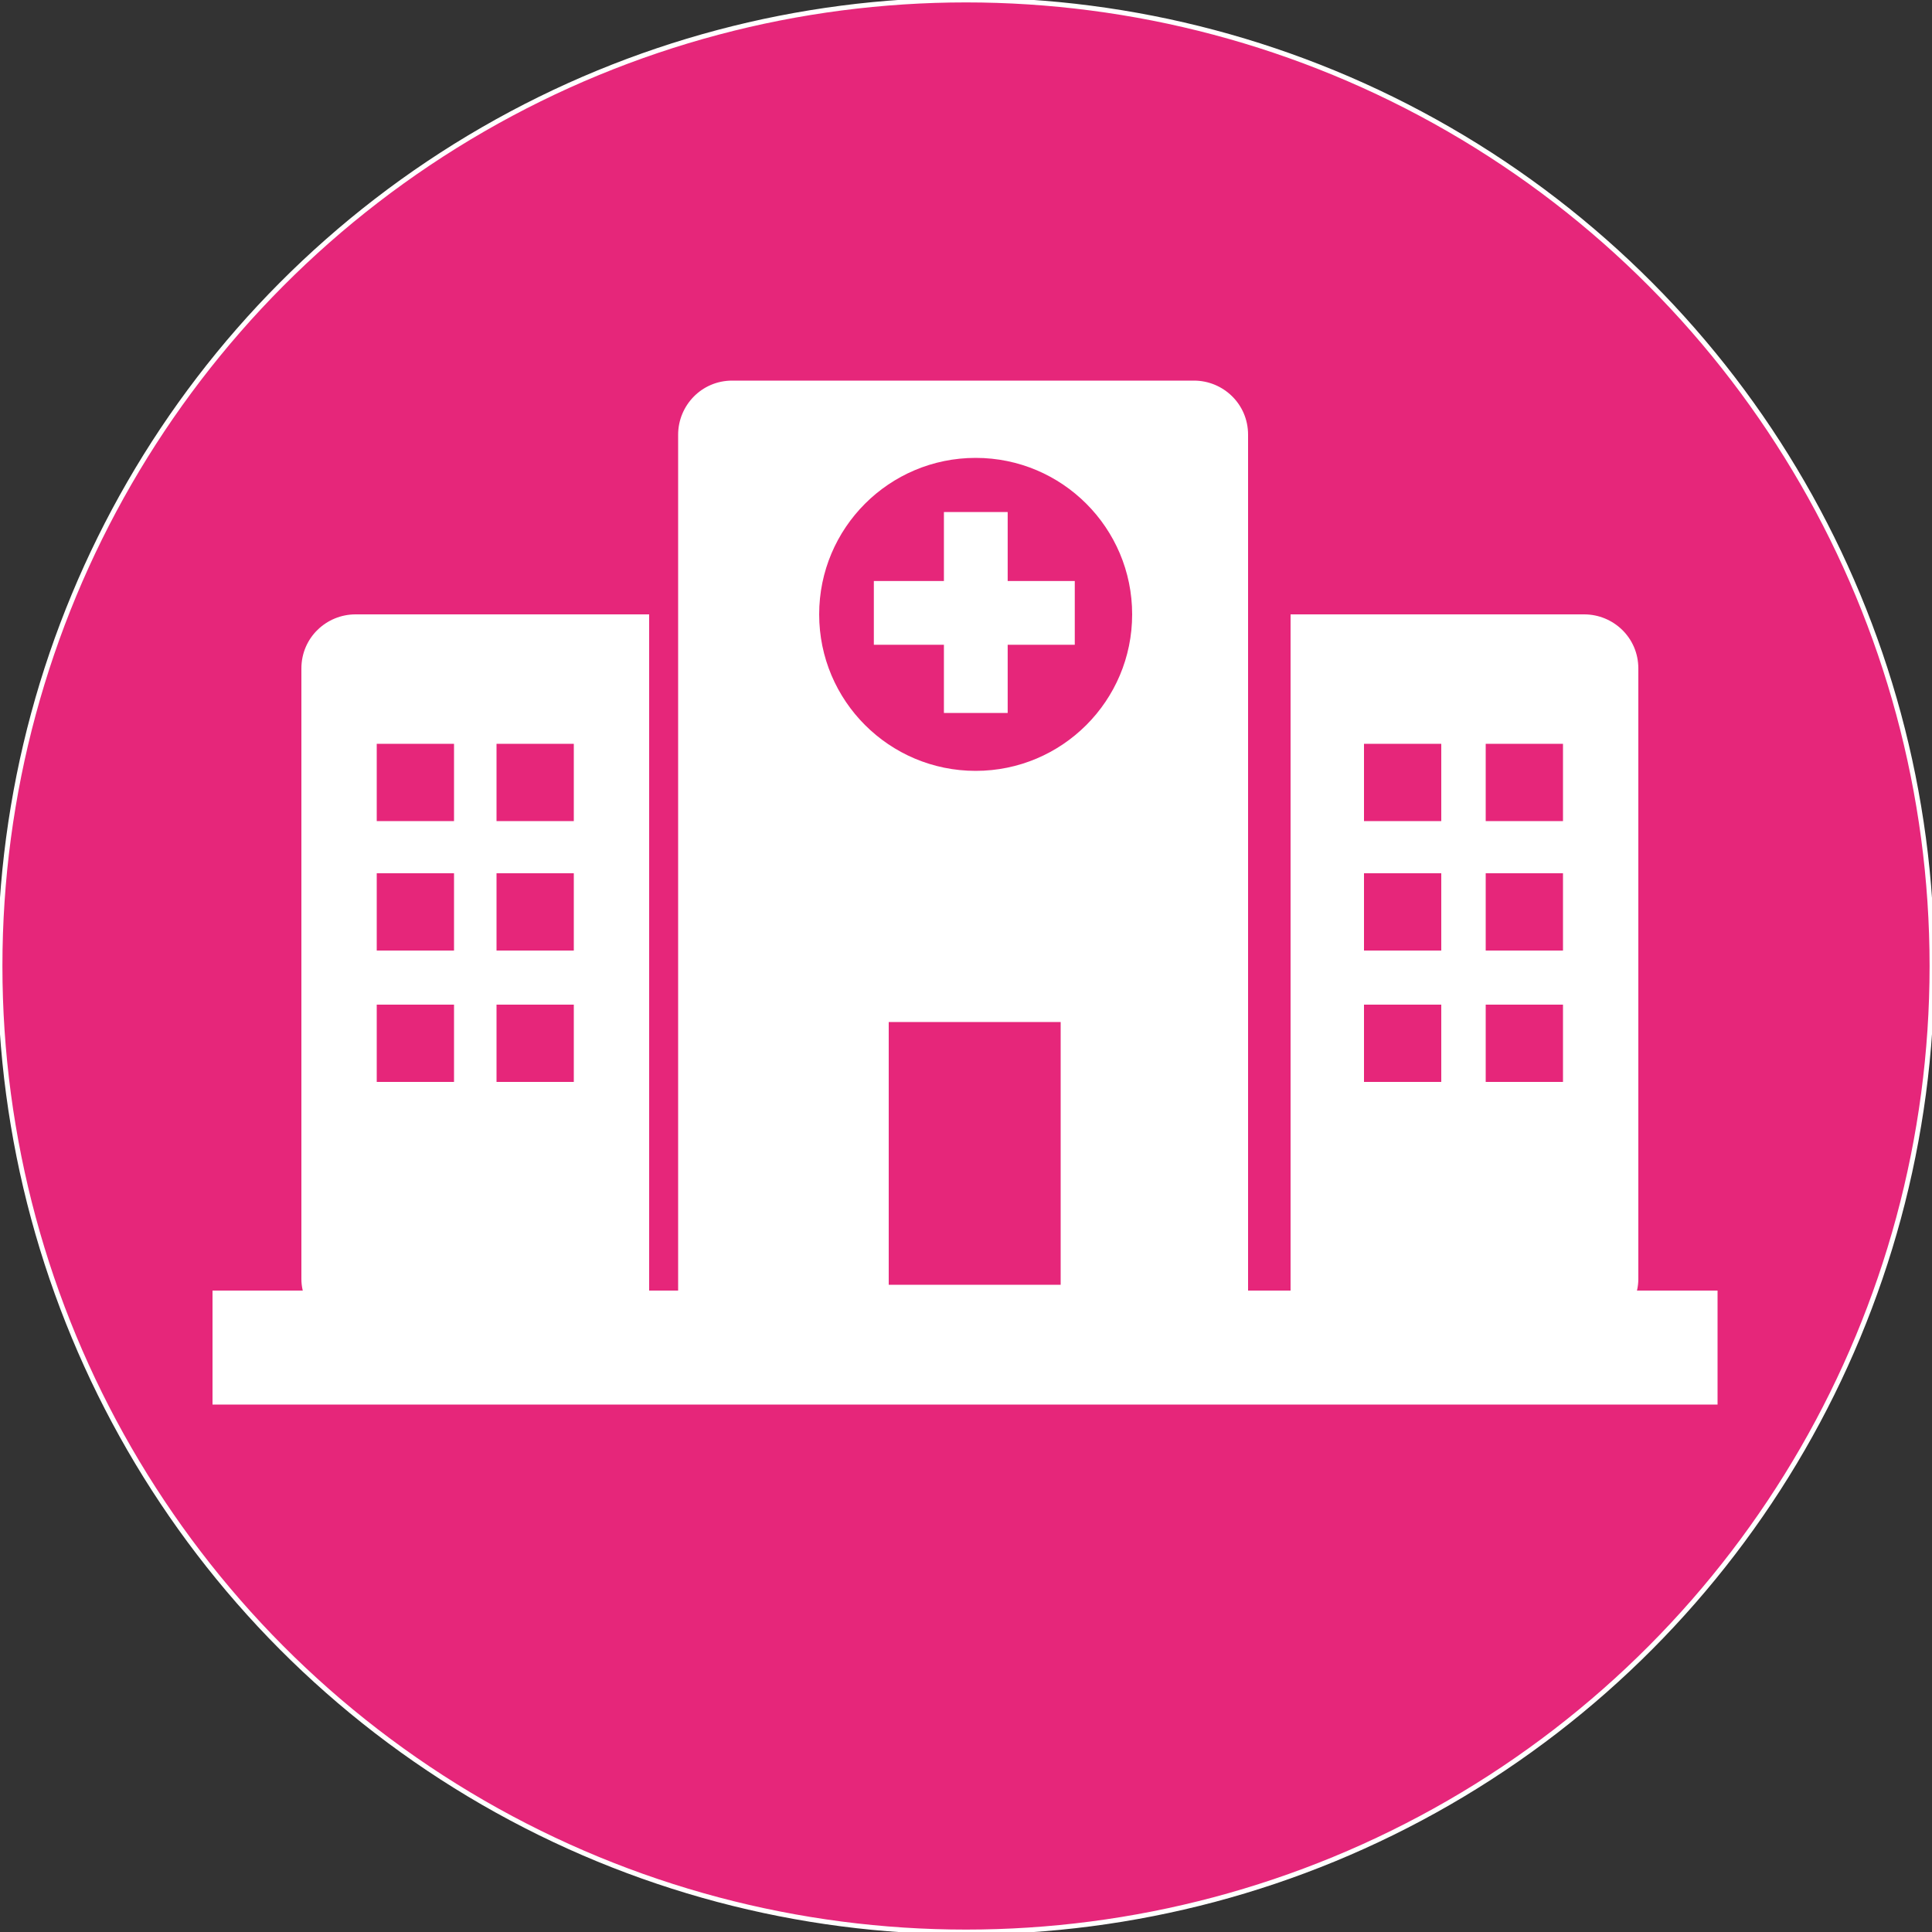 <?xml version="1.0" encoding="utf-8"?>
<!-- Generator: Adobe Illustrator 25.4.1, SVG Export Plug-In . SVG Version: 6.00 Build 0)  -->
<svg version="1.1" id="Capa_1" xmlns="http://www.w3.org/2000/svg" xmlns:xlink="http://www.w3.org/1999/xlink" x="0px" y="0px"
	 viewBox="0 0 100 100" style="enable-background:new 0 0 100 100;" xml:space="preserve">
<rect x="0" y="0" width="100" height="100" fill="#333333" stroke="none"/>
<style type="text/css">
	.st0{fill:#E6267A;}
	.st1{fill:none;stroke:#263B97;stroke-width:4;stroke-miterlimit:10;}
	.st2{fill:#E62479;}
	.st3{fill:none;stroke:#FFFFFF;stroke-width:0.25;stroke-miterlimit:10;}
	.st4{fill:none;stroke:#00ADC2;stroke-width:2;stroke-miterlimit:10;}
	.st5{fill:none;stroke:#FFFFFF;stroke-width:2;stroke-miterlimit:10;}
	.st6{fill:#00ADC2;stroke:#FFFFFF;stroke-width:0.75;stroke-miterlimit:10;}
	.st7{fill:none;stroke:#FFFFFF;stroke-width:0.75;stroke-miterlimit:10;}
	.st8{fill:#00ADC2;stroke:#00ADC2;stroke-width:2;stroke-miterlimit:10;}
	.st9{fill:#00ADC2;stroke:#FFFFFF;stroke-width:2;stroke-miterlimit:10;}
	.st10{fill:#FFFFFF;}
</style>
<circle class="st0" cx="50" cy="50" r="50"/>
<g>
	<path class="st1" d="M25.2,73.3"/>
	<path class="st2" d="M67.8,58.5L67.8,58.5z"/>
	<circle class="st3" cx="50" cy="50" r="50"/>
	<path class="st4" d="M76.9,29.8"/>
	<path class="st4" d="M76.9,50.2"/>
	<path class="st4" d="M72.7,30.1"/>
	<path class="st4" d="M72.7,50.5"/>
	<path class="st5" d="M50.3,59.3"/>
	<path class="st5" d="M50.3,26.6"/>
	<path class="st6" d="M61.5,59.3"/>
	<path class="st6" d="M61.5,26.3"/>
	<path class="st5" d="M39.1,59.3"/>
	<path class="st5" d="M39.1,26.6"/>
	<path class="st6" d="M50,59.3"/>
	<path class="st6" d="M50,25.7"/>
	<path class="st7" d="M28.7,59.3"/>
	<path class="st7" d="M28.7,26.3"/>
	<path class="st6" d="M39.1,59.1"/>
	<path class="st6" d="M39.1,25.9"/>
	<path class="st8" d="M28.7,27.9"/>
	<path class="st8" d="M19.7,27.9"/>
	<path class="st9" d="M28.9,30"/>
	<path class="st8" d="M20.1,30"/>
	<line class="st7" x1="71.6" y1="30" x2="71.6" y2="30"/>
	<path class="st6" d="M28.9,30"/>
	<path class="st8" d="M27.9,32"/>
	<path class="st8" d="M20.1,32"/>
</g>
<g>
	<rect x="11" y="66.8" class="st10" width="77.9" height="5.9"/>
	<path class="st10" d="M61.9,70.8H37.9c-1.5,0-2.8-1.2-2.8-2.8V22.5c0-1.5,1.2-2.8,2.8-2.8h23.9c1.5,0,2.8,1.2,2.8,2.8V68
		C64.6,69.5,63.4,70.8,61.9,70.8z"/>
	<path class="st10" d="M82,68.9H66.8V31.8H82c1.5,0,2.8,1.2,2.8,2.8v31.6C84.8,67.7,83.5,68.9,82,68.9z"/>
	<path class="st10" d="M18.4,68.9h15.2V31.8H18.4c-1.5,0-2.8,1.2-2.8,2.8v31.6C15.6,67.7,16.9,68.9,18.4,68.9z"/>
	<rect x="46" y="52.9" class="st0" width="8.9" height="13.6"/>
	<circle class="st0" cx="50.5" cy="31.8" r="8.1"/>
	
		<rect x="48.8" y="26.6" transform="matrix(-1.836970e-16 1 -1 -1.836970e-16 82.23 -18.727)" class="st10" width="3.3" height="10.4"/>
	
		<rect x="48.8" y="26.6" transform="matrix(-1 -1.224647e-16 1.224647e-16 -1 100.957 63.503)" class="st10" width="3.3" height="10.4"/>
	<rect x="19.5" y="38.5" class="st0" width="4" height="4"/>
	<rect x="25.7" y="38.5" class="st0" width="4" height="4"/>
	<rect x="25.7" y="45.2" class="st0" width="4" height="4"/>
	<rect x="19.5" y="45.2" class="st0" width="4" height="4"/>
	<rect x="19.5" y="52" class="st0" width="4" height="4"/>
	<rect x="25.7" y="52" class="st0" width="4" height="4"/>
	<rect x="70.6" y="38.5" class="st0" width="4" height="4"/>
	<rect x="76.9" y="38.5" class="st0" width="4" height="4"/>
	<rect x="76.9" y="45.2" class="st0" width="4" height="4"/>
	<rect x="70.6" y="45.2" class="st0" width="4" height="4"/>
	<rect x="70.6" y="52" class="st0" width="4" height="4"/>
	<rect x="76.9" y="52" class="st0" width="4" height="4"/>
</g>
</svg>
